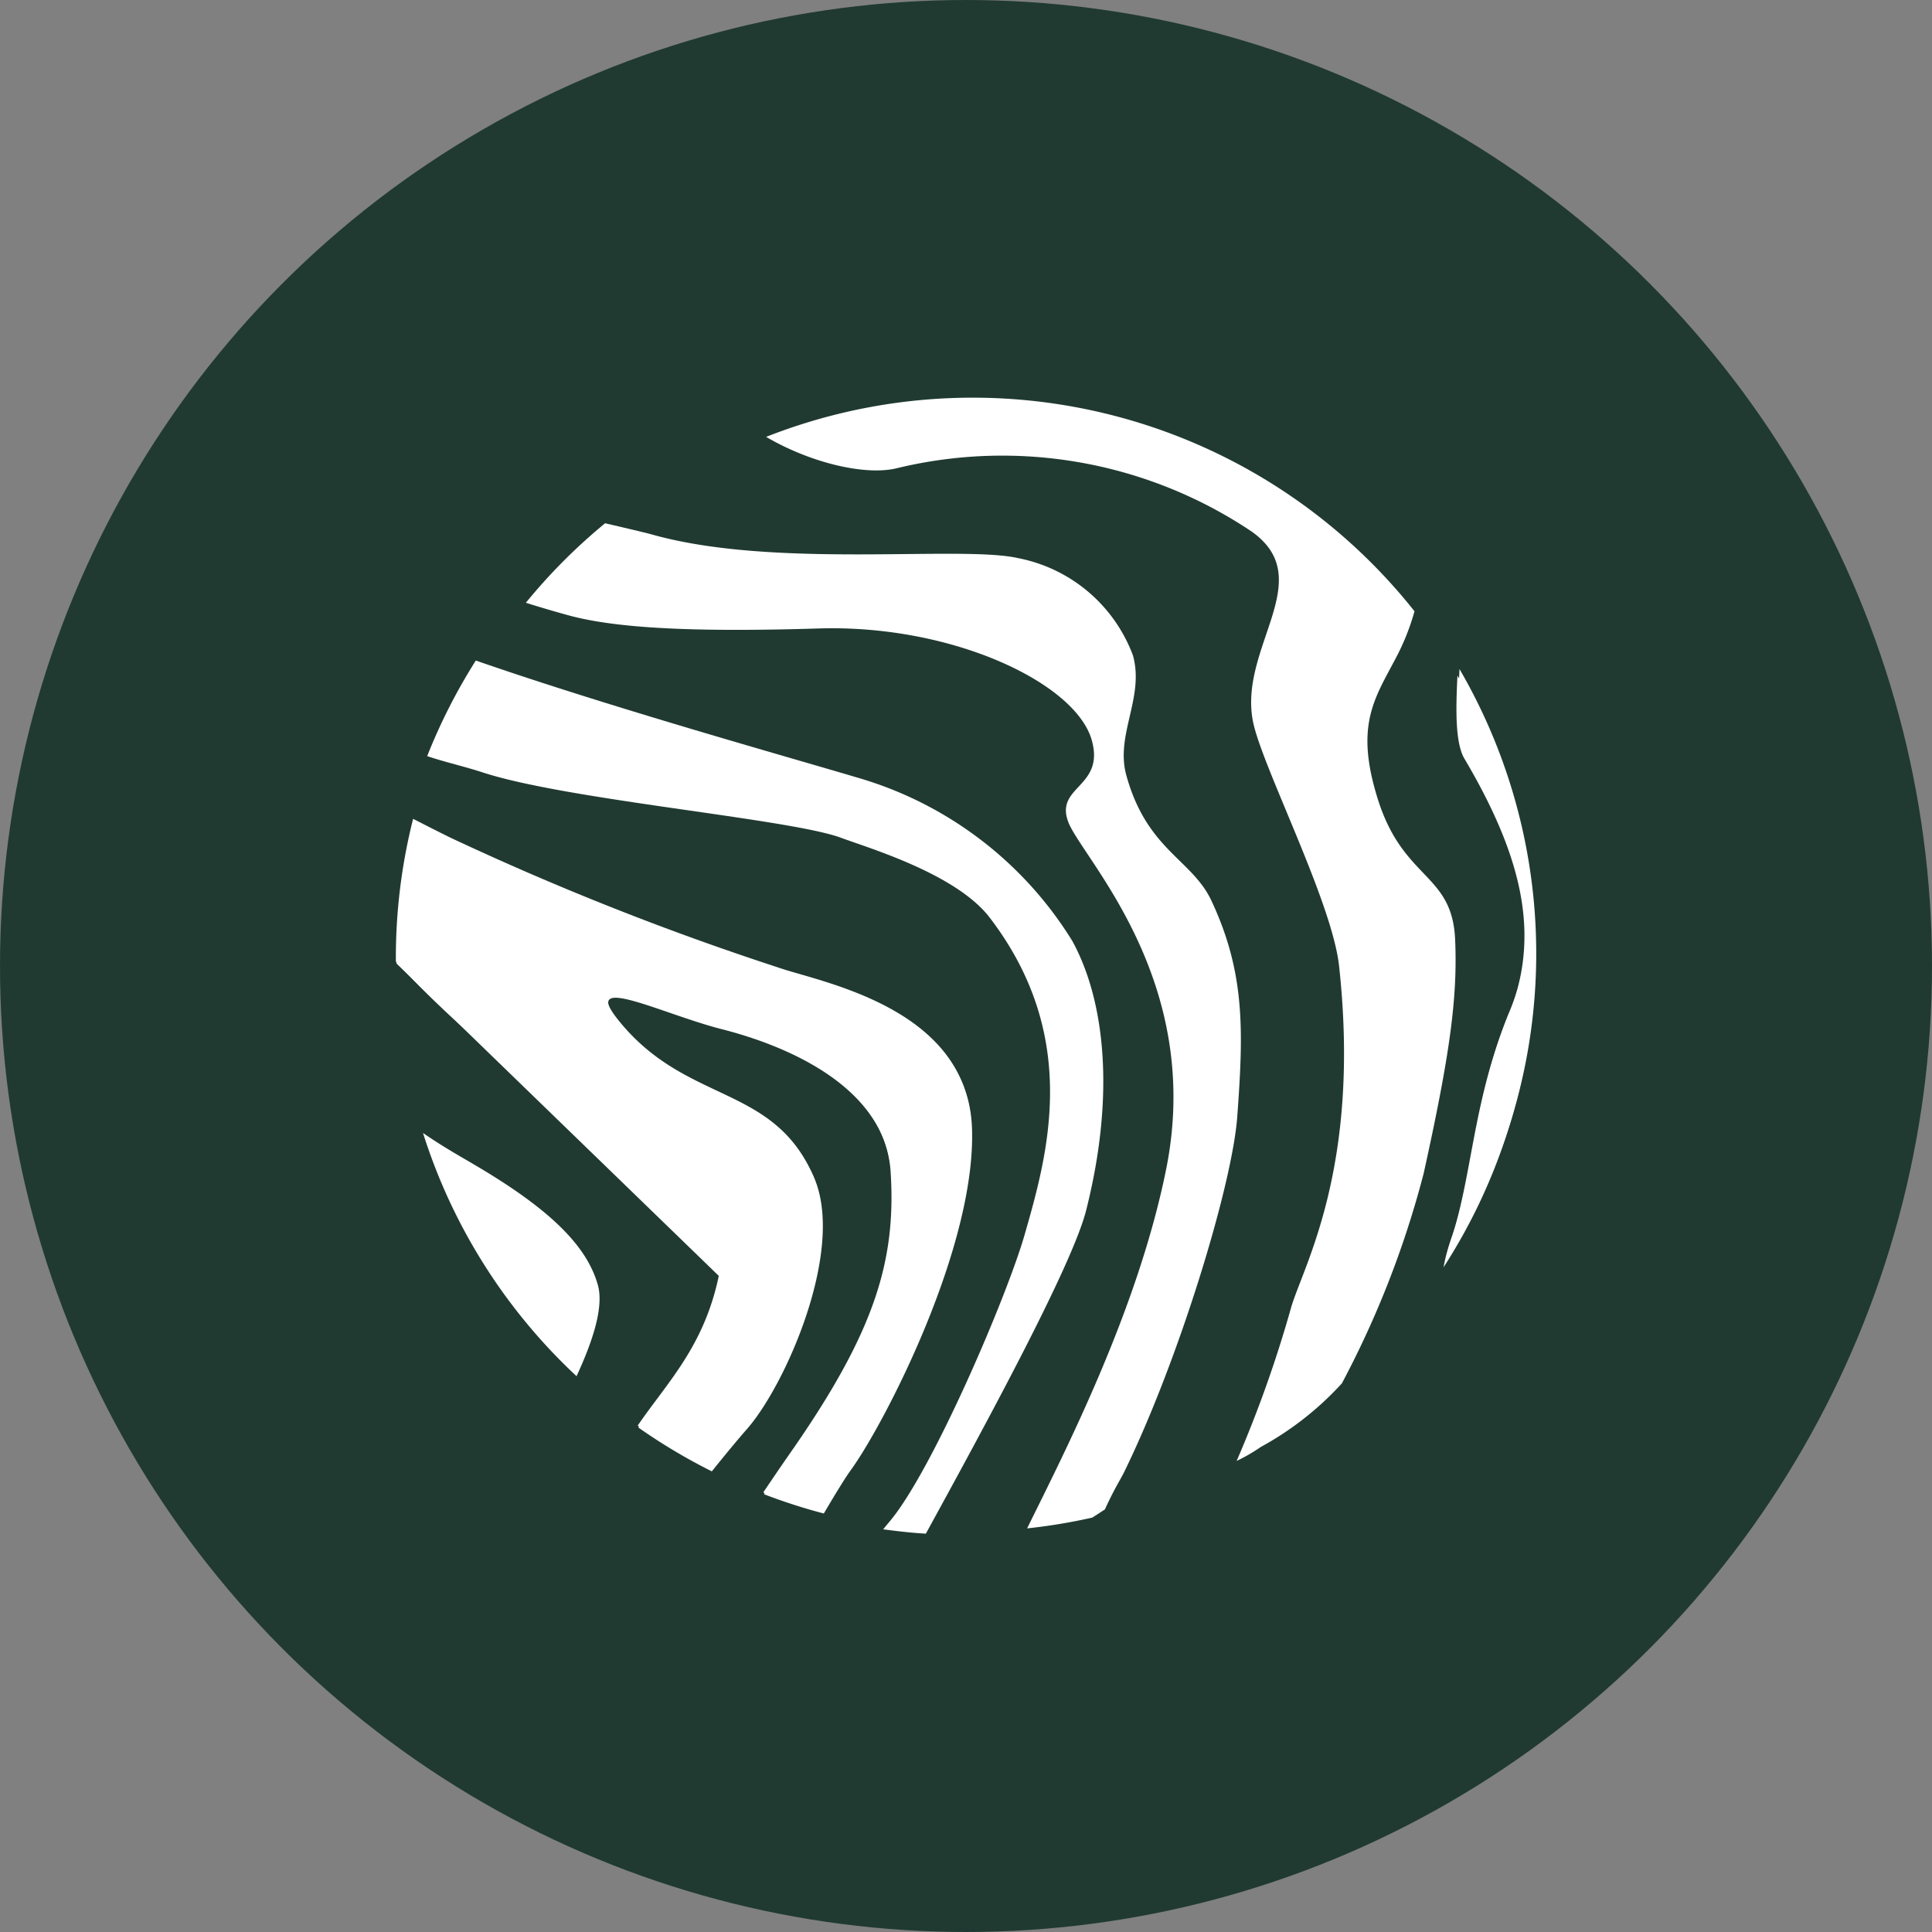 <svg xmlns="http://www.w3.org/2000/svg" xmlns:xlink="http://www.w3.org/1999/xlink" width="96" height="96" viewBox="0 0 96 96">
  <rect x="0" y="0" width="96" height="96" fill="#808080" stroke="none"/>
  <defs>
    <clipPath id="clip-favicon">
      <rect width="96" height="96"/>
    </clipPath>
  </defs>
  <g id="favicon" clip-path="url(#clip-favicon)">
    <circle id="Ellipse_93" data-name="Ellipse 93" cx="48" cy="48" r="48" fill="#203a32"/>
    <g id="Groupe_3203" data-name="Groupe 3203" transform="translate(13408.386 -12320.207)">
      <path id="Tracé_6249" data-name="Tracé 6249" d="M97.524,37.869c-1.728,4.144-1.756,7.941-2.831,11.1a7.466,7.466,0,0,0-.349,1.3,28.115,28.115,0,0,0,.69-29.395c-.088,1.757-.107,3.377.358,4.143,3.071,5.2,3.724,9.041,2.132,12.859M46.033,45.081c-.644-.375-1.479-.848-2.4-1.485a28.1,28.1,0,0,0,7.629,12.085c.759-1.641,1.374-3.4,1.06-4.527-.562-2.016-2.5-3.864-6.293-6.073m-2.886-17.1a28.1,28.1,0,0,0-.858,7.1,48.918,48.918,0,0,0,6.182,5.622c4.9,3.3,10.622,6.294,9.875,9.936C57.616,54.2,55.758,56,54.3,58.137a28.465,28.465,0,0,0,3.648,2.178c.809-1.009,1.457-1.778,1.726-2.081,1.954-2.2,4.908-8.951,3.354-12.5-2-4.565-6.239-3.559-9.6-7.636-2.227-2.7,1.948-.536,5.017.246s8.148,2.792,8.425,7.2-.788,7.951-5.023,14c-.385.55-.834,1.214-1.309,1.914a28.292,28.292,0,0,0,2.975.96c.577-.979,1.068-1.782,1.353-2.173,1.641-2.262,6.255-11.133,6.007-17.032s-7.6-7.13-9.6-7.843A142.306,142.306,0,0,1,45.033,28.94c-.38-.186-1.1-.547-1.891-.953" transform="translate(-13431 12332.908)" fill="#fff"/>
      <path id="Tracé_6250" data-name="Tracé 6250" d="M58.39,54.452c-.726,3.55-2.584,5.353-4.041,7.492A28.464,28.464,0,0,0,58,64.122c.809-1.009,1.457-1.778,1.726-2.081,1.953-2.206,4.908-8.951,3.354-12.5-2-4.565-6.239-3.559-9.6-7.636-2.227-2.7,1.948-.536,5.017.246s8.148,2.792,8.425,7.192-.789,7.952-5.024,14c-.385.55-.834,1.214-1.309,1.914a28.286,28.286,0,0,0,2.975.959c.576-.979,1.067-1.782,1.353-2.173,1.641-2.262,6.255-11.133,6.007-17.032s-7.6-7.13-9.6-7.843a142.306,142.306,0,0,1-16.245-6.428c-.38-.185-1.1-.547-1.891-.954a28.108,28.108,0,0,0-.858,7.1" transform="translate(-13431.015 12329.196)" fill="#fff"/>
      <path id="Tracé_6251" data-name="Tracé 6251" d="M56.008,9.4a28.214,28.214,0,0,0-3.939,3.952c1.043.33,2.009.594,2.009.594,2.231.632,5.9.888,12.539.683s12.778,2.707,13.574,5.559c.655,2.352-1.858,2.268-1.166,4.067s6.741,7.843,4.863,17.227c-1.407,7-5.017,14.015-6.912,17.864a28.342,28.342,0,0,0,3.235-.536c.224-.143.453-.288.629-.407.5-1.087.766-1.464.968-1.878,2.711-5.542,5.368-14.259,5.611-17.653.308-4.232.4-7.13-1.289-10.723-.966-2.055-3.2-2.509-4.225-6.225-.557-2.017.912-3.866.33-5.955a7.652,7.652,0,0,0-5.706-4.835c-2.884-.651-12.116.549-18.216-1.18-.287-.081-1.227-.3-2.305-.553" transform="translate(-13434.325 12336.806)" fill="#fff"/>
      <path id="Tracé_6252" data-name="Tracé 6252" d="M94.345,16.049c.431,2.2,3.93,8.956,4.28,12.155,1.09,9.964-1.757,14.866-2.377,16.95A60.21,60.21,0,0,1,93.535,52.8a8.6,8.6,0,0,0,1.2-.694,15.508,15.508,0,0,0,4.029-3.16,47.723,47.723,0,0,0,4.066-10.441c1.29-5.846,1.691-8.7,1.561-11.624-.152-3.321-2.578-2.92-3.849-6.99-1.137-3.64-.159-4.964.9-6.979a11.632,11.632,0,0,0,.931-2.331A28.013,28.013,0,0,0,70.156,1.915c2.178,1.279,4.917,1.946,6.5,1.556A22.248,22.248,0,0,1,94.274,6.614c3.357,2.369-.652,5.743.071,9.435" transform="translate(-13440.473 12340)" fill="#fff"/>
      <path id="Tracé_6253" data-name="Tracé 6253" d="M124.48,37.377c-1.728,4.144-1.756,7.941-2.831,11.1a7.408,7.408,0,0,0-.349,1.3,28.117,28.117,0,0,0,.69-29.4c-.088,1.757-.107,3.377.358,4.143,3.071,5.2,3.724,9.04,2.132,12.859" transform="translate(-13457.854 12333.075)" fill="#fff"/>
      <path id="Tracé_6254" data-name="Tracé 6254" d="M44.64,24.483c.959.32,1.834.508,2.761.811,4.2,1.374,15.255,2.3,17.805,3.248,1.377.511,5.717,1.789,7.382,3.961,4.555,5.945,2.869,11.816,1.744,15.745-.873,3.05-4.541,11.638-6.671,14.215l-.364.44c.7.091,1.409.177,2.122.215C72.34,57.79,76.7,49.783,77.386,47.045c1.465-5.809.907-10.461-.689-13.376a18.623,18.623,0,0,0-10.617-8.1c-3.641-1.084-12.23-3.478-19.023-5.835a28.427,28.427,0,0,0-2.418,4.753" transform="translate(-13431.8 12333.295)" fill="#fff"/>
    </g>
  </g>
</svg>
